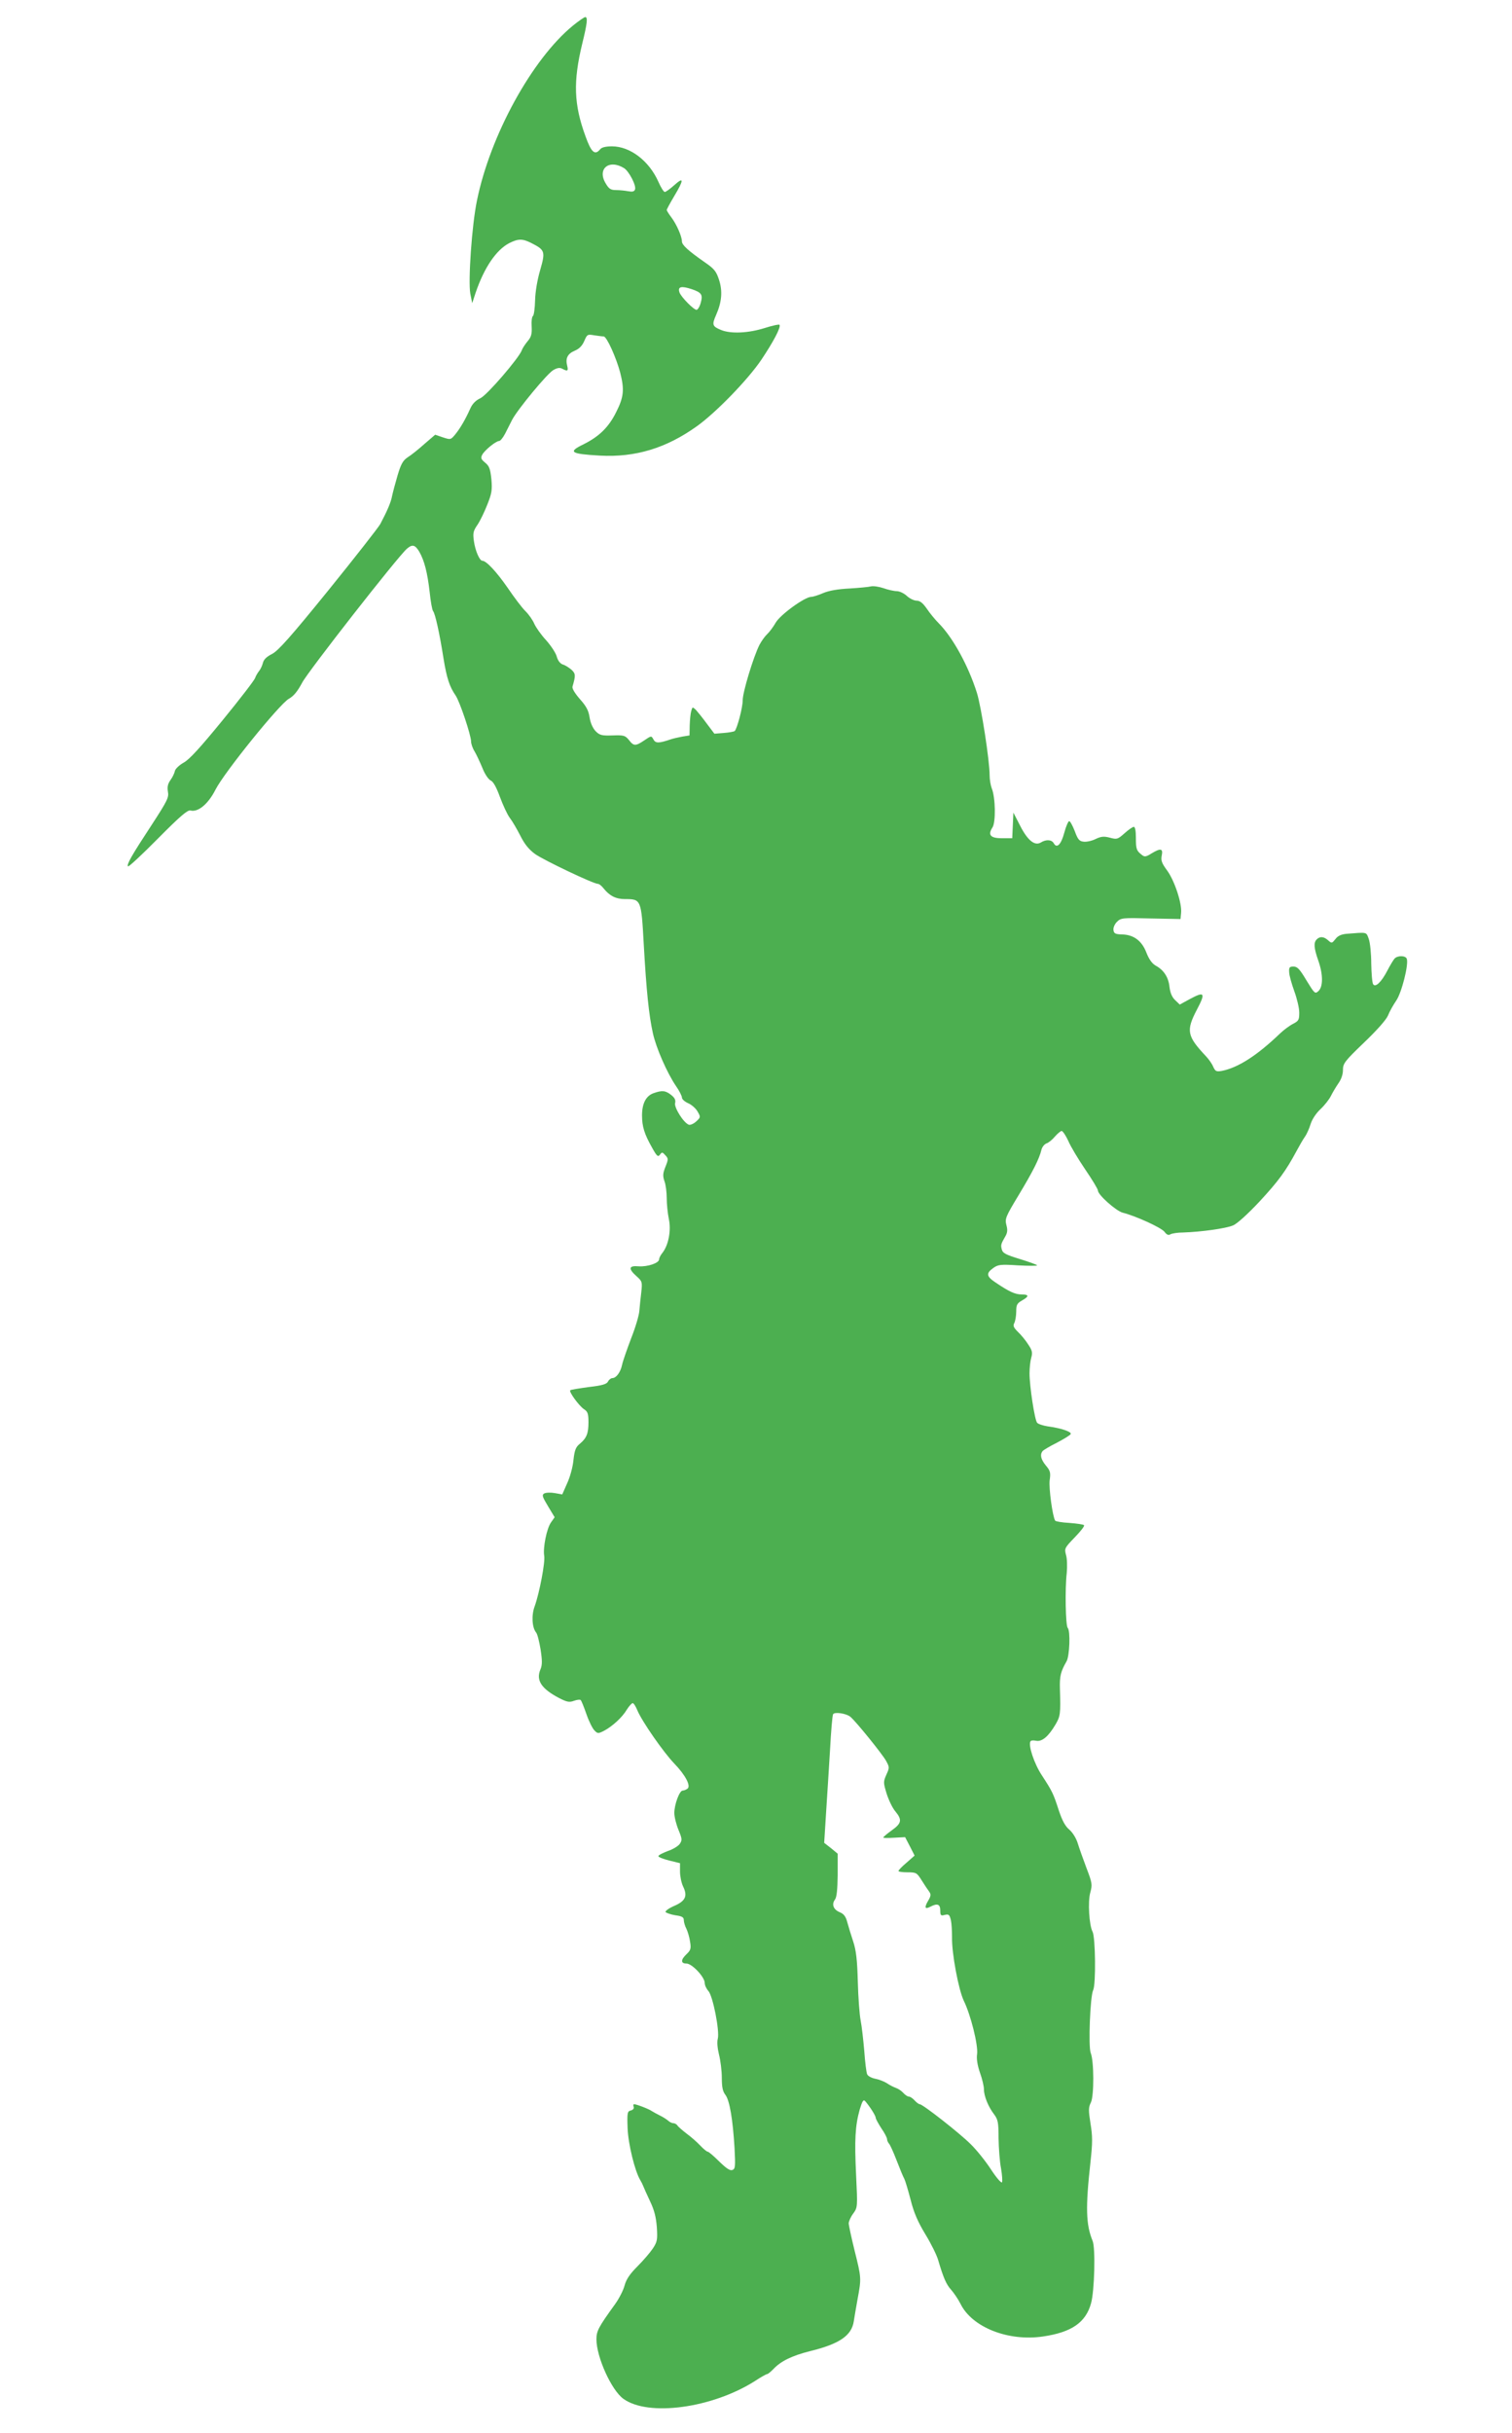 <?xml version="1.0" standalone="no"?>
<!DOCTYPE svg PUBLIC "-//W3C//DTD SVG 20010904//EN"
 "http://www.w3.org/TR/2001/REC-SVG-20010904/DTD/svg10.dtd">
<svg version="1.0" xmlns="http://www.w3.org/2000/svg"
 width="796pt" height="1280pt" viewBox="0 0 796 1280"
 preserveAspectRatio="xMidYMid meet">
<g transform="translate(0,1280) scale(0.1,-0.1)"
fill="#4caf50" stroke="none">
<path d="M3016 12665 c-214 -175 -435 -576 -505 -920 -27 -129 -47 -423 -35
-490 l10 -50 18 55 c45 132 108 225 177 261 48 24 70 24 117 0 71 -36 74 -44
46 -141 -15 -51 -26 -115 -27 -160 -1 -41 -6 -78 -11 -82 -6 -4 -9 -29 -7 -56
2 -39 -2 -55 -22 -78 -13 -16 -27 -37 -30 -47 -16 -42 -183 -236 -218 -252
-24 -11 -42 -29 -53 -54 -26 -58 -53 -104 -79 -136 -24 -29 -25 -29 -65 -16
l-41 14 -57 -49 c-30 -27 -70 -59 -88 -70 -25 -17 -35 -35 -53 -95 -12 -41
-25 -90 -29 -109 -6 -33 -26 -79 -62 -147 -10 -18 -132 -174 -272 -347 -202
-249 -264 -318 -297 -336 -30 -15 -45 -30 -49 -48 -4 -15 -13 -34 -20 -42 -7
-9 -17 -25 -21 -37 -4 -12 -81 -112 -171 -222 -117 -143 -175 -207 -205 -223
-23 -13 -43 -32 -46 -43 -2 -11 -12 -33 -23 -48 -15 -21 -18 -37 -14 -62 6
-30 -3 -48 -87 -177 -103 -157 -132 -207 -123 -216 4 -3 75 63 158 147 118
119 156 151 171 147 40 -10 93 34 131 109 46 91 339 453 387 479 25 14 45 38
70 85 31 59 501 660 551 704 29 25 43 21 65 -15 27 -47 43 -109 55 -213 5 -49
13 -94 18 -100 11 -13 34 -116 55 -250 17 -104 32 -148 63 -193 22 -31 82
-210 82 -243 0 -12 8 -36 19 -53 10 -17 28 -56 41 -87 12 -31 31 -59 43 -65
14 -6 30 -35 49 -87 16 -43 39 -93 52 -110 14 -18 38 -60 55 -93 22 -44 44
-72 78 -97 45 -32 307 -157 331 -157 6 0 19 -10 29 -23 32 -40 65 -57 113 -57
85 0 86 -1 99 -237 14 -247 27 -373 48 -468 17 -78 75 -210 122 -279 17 -24
31 -52 31 -60 0 -9 15 -22 33 -30 17 -7 40 -27 49 -43 17 -29 17 -31 -7 -53
-13 -12 -31 -20 -39 -17 -28 11 -77 90 -72 113 4 16 -1 28 -20 43 -30 24 -48
26 -93 10 -40 -14 -61 -54 -61 -117 0 -58 12 -98 53 -170 25 -45 31 -50 41
-37 11 15 13 15 29 -3 16 -17 16 -21 0 -61 -14 -35 -14 -48 -5 -75 7 -18 12
-58 12 -89 0 -31 5 -80 11 -109 13 -60 -1 -136 -32 -177 -11 -13 -19 -29 -19
-36 0 -20 -61 -40 -107 -37 -53 5 -57 -12 -12 -52 30 -27 31 -30 25 -85 -4
-31 -8 -74 -10 -96 -1 -22 -20 -87 -43 -145 -22 -58 -44 -121 -48 -140 -8 -39
-31 -70 -51 -70 -7 0 -18 -8 -23 -18 -7 -14 -31 -21 -101 -29 -51 -7 -95 -14
-98 -17 -8 -8 47 -83 73 -100 19 -12 23 -24 23 -68 0 -60 -10 -84 -46 -114
-21 -17 -27 -33 -33 -85 -3 -35 -18 -90 -33 -122 l-26 -59 -39 7 c-22 4 -47 3
-56 -2 -13 -8 -10 -17 20 -67 l35 -58 -19 -27 c-23 -32 -43 -133 -36 -176 6
-33 -25 -195 -50 -265 -18 -47 -14 -112 7 -138 7 -7 17 -48 24 -90 9 -59 9
-82 -1 -105 -24 -57 5 -101 98 -150 41 -21 54 -24 78 -15 17 6 33 8 36 4 4 -3
17 -36 30 -73 13 -38 32 -76 42 -86 17 -18 20 -18 50 -3 44 23 97 71 121 112
12 19 26 34 31 34 5 0 16 -17 24 -37 25 -60 139 -223 195 -281 59 -61 90 -120
68 -133 -7 -5 -18 -9 -24 -9 -17 0 -44 -74 -44 -118 0 -20 10 -60 22 -89 19
-46 20 -54 7 -73 -8 -12 -36 -29 -63 -38 -26 -10 -49 -21 -50 -27 0 -5 25 -15
57 -23 l57 -14 0 -44 c0 -24 7 -59 16 -78 25 -51 13 -77 -47 -103 -28 -12 -48
-27 -45 -32 4 -5 27 -13 51 -17 36 -5 45 -10 45 -26 0 -10 6 -31 14 -46 7 -15
16 -45 19 -68 6 -35 3 -44 -18 -64 -32 -30 -32 -50 -1 -50 29 0 96 -71 96
-102 0 -12 9 -31 19 -42 24 -26 60 -210 50 -251 -5 -17 -2 -50 6 -83 8 -31 15
-86 15 -123 0 -50 5 -72 19 -90 22 -29 39 -128 48 -280 5 -97 4 -109 -11 -115
-13 -5 -32 8 -70 45 -28 28 -55 51 -60 51 -5 0 -23 15 -40 33 -17 18 -49 46
-71 62 -22 17 -44 36 -48 42 -4 7 -14 13 -22 13 -7 0 -20 6 -27 13 -7 6 -26
19 -43 27 -16 8 -36 19 -44 24 -13 10 -80 36 -93 36 -4 0 -5 -6 -2 -14 3 -8
-3 -16 -15 -19 -18 -4 -20 -12 -17 -93 3 -83 38 -226 67 -274 5 -8 12 -22 15
-30 3 -8 19 -44 36 -80 23 -48 32 -85 36 -138 4 -65 2 -76 -21 -111 -14 -21
-50 -63 -81 -94 -40 -40 -59 -68 -68 -101 -6 -24 -29 -69 -50 -98 -88 -122
-98 -141 -98 -185 0 -93 79 -268 142 -313 131 -95 468 -49 693 94 30 20 59 36
63 36 5 0 19 12 33 26 39 42 98 71 194 95 155 38 219 82 230 158 3 20 12 73
20 117 20 108 20 110 -16 254 -17 69 -31 134 -31 144 1 11 11 34 24 51 23 32
23 35 15 201 -9 187 -5 260 19 346 13 43 19 54 28 45 23 -26 56 -77 56 -88 0
-6 14 -31 30 -56 17 -24 30 -50 30 -57 0 -6 4 -16 9 -22 6 -5 24 -45 41 -89
17 -44 35 -88 41 -98 5 -10 20 -60 33 -110 17 -68 38 -116 78 -182 30 -49 60
-110 67 -135 27 -92 43 -129 68 -156 14 -16 37 -49 50 -75 61 -123 251 -198
434 -171 150 22 225 73 253 175 18 64 24 291 8 328 -35 86 -38 173 -11 416 11
100 11 135 0 201 -11 70 -11 85 2 111 17 34 17 217 -1 261 -13 33 -3 298 13
330 15 30 12 278 -3 307 -18 33 -26 159 -12 207 11 41 10 50 -20 128 -17 45
-38 104 -46 130 -8 27 -27 57 -44 72 -22 18 -38 48 -56 102 -29 89 -33 98 -89
184 -40 60 -73 159 -60 179 2 5 16 6 30 3 31 -6 65 23 102 86 25 43 27 53 23
187 -2 67 4 91 35 145 16 28 21 160 6 176 -11 11 -15 204 -5 289 3 33 2 76 -4
95 -9 34 -7 37 46 92 31 32 53 60 49 64 -3 4 -38 9 -77 12 -39 2 -73 8 -75 12
-14 23 -34 171 -29 212 6 41 3 51 -20 78 -26 32 -32 56 -18 75 4 6 38 26 76
45 38 20 71 40 73 46 4 12 -52 31 -121 40 -25 4 -50 12 -56 19 -13 15 -40 193
-40 260 0 28 4 65 9 82 8 27 5 39 -16 70 -13 21 -38 51 -54 66 -23 23 -27 32
-19 47 5 10 10 37 10 60 0 35 4 43 30 58 39 22 38 32 -2 32 -34 0 -66 15 -137
63 -48 32 -51 48 -12 76 25 18 38 20 130 14 55 -3 101 -3 101 0 0 3 -41 18
-90 33 -75 23 -91 31 -96 51 -6 23 -5 28 20 71 10 18 11 33 4 58 -8 32 -4 43
65 157 74 123 108 189 120 239 4 15 16 29 27 33 10 3 30 19 44 36 14 16 30 29
35 29 6 0 22 -24 35 -52 12 -29 53 -97 89 -150 37 -54 67 -104 67 -111 0 -23
96 -108 131 -117 68 -17 204 -79 220 -101 11 -15 21 -19 30 -13 8 5 39 10 69
10 93 3 224 21 261 37 21 8 78 60 140 126 100 108 138 160 195 266 15 28 34
61 44 75 10 14 23 44 30 67 8 25 29 57 53 79 22 21 46 52 54 69 8 16 25 45 38
64 16 22 25 48 25 71 0 35 8 46 110 144 68 65 117 120 127 143 8 21 28 56 43
78 29 41 67 192 56 221 -7 18 -50 18 -65 0 -6 -7 -23 -35 -37 -62 -31 -60 -63
-91 -75 -72 -5 7 -9 56 -10 108 0 52 -6 111 -13 130 -14 38 -5 36 -120 27 -26
-3 -44 -11 -56 -28 -18 -22 -19 -23 -38 -6 -22 20 -43 22 -60 5 -17 -17 -15
-45 8 -111 26 -73 26 -138 1 -161 -18 -16 -20 -14 -63 56 -35 59 -48 73 -68
73 -21 0 -25 -4 -23 -30 0 -16 13 -61 27 -100 14 -38 26 -89 26 -112 0 -38 -3
-44 -32 -59 -18 -9 -49 -32 -68 -50 -123 -118 -222 -181 -308 -198 -29 -5 -34
-2 -45 22 -6 15 -23 39 -37 54 -101 107 -107 135 -49 246 47 89 41 98 -37 56
l-53 -29 -24 23 c-17 16 -26 38 -30 69 -5 51 -30 90 -73 113 -19 11 -35 33
-49 69 -24 62 -67 94 -129 95 -34 1 -42 5 -44 23 -2 12 6 31 18 43 21 21 29
22 178 18 l157 -3 3 33 c5 50 -35 170 -74 223 -28 38 -33 52 -28 78 8 38 -6
40 -54 11 -28 -18 -37 -19 -50 -8 -29 22 -32 31 -32 91 0 35 -4 57 -11 57 -6
0 -28 -15 -49 -34 -36 -32 -40 -33 -77 -23 -31 8 -46 7 -75 -7 -20 -10 -48
-16 -63 -14 -23 2 -31 12 -47 56 -11 28 -24 52 -29 52 -5 0 -17 -27 -26 -61
-17 -63 -39 -84 -55 -56 -11 20 -40 22 -68 5 -32 -20 -70 10 -110 89 l-35 68
-3 -67 -3 -68 -53 0 c-62 0 -77 17 -51 57 18 27 16 158 -4 206 -6 16 -11 46
-11 67 0 79 -44 361 -67 435 -46 145 -127 291 -200 365 -19 19 -48 54 -64 78
-21 30 -36 42 -54 42 -13 0 -36 11 -51 25 -15 14 -39 25 -53 25 -14 0 -46 7
-71 16 -24 8 -53 12 -65 9 -11 -3 -62 -8 -112 -11 -61 -3 -108 -11 -139 -24
-25 -11 -54 -20 -63 -20 -34 0 -165 -95 -188 -137 -12 -21 -32 -48 -44 -59
-11 -10 -30 -36 -41 -57 -32 -64 -88 -248 -88 -291 0 -39 -29 -148 -42 -162
-4 -3 -29 -8 -57 -10 l-50 -4 -40 53 c-22 30 -48 62 -57 72 -18 17 -19 17 -25
-6 -4 -13 -7 -47 -8 -76 l-1 -52 -37 -6 c-21 -4 -49 -10 -63 -15 -62 -21 -79
-21 -90 0 -11 20 -11 20 -48 -5 -46 -31 -56 -31 -81 2 -20 24 -27 26 -86 24
-57 -2 -68 1 -89 22 -15 16 -27 42 -32 72 -5 36 -17 59 -51 97 -27 31 -42 56
-39 66 17 58 17 68 -6 89 -13 11 -33 24 -45 27 -14 5 -26 20 -32 42 -5 19 -31
58 -57 87 -26 28 -53 67 -61 85 -8 19 -28 48 -46 66 -18 17 -60 73 -94 123
-59 85 -113 143 -134 143 -14 0 -37 52 -44 103 -6 41 -4 53 18 85 14 20 37 68
52 106 24 60 27 78 22 135 -6 55 -11 69 -33 87 -22 18 -24 25 -15 42 13 24 72
72 89 72 6 0 20 17 31 38 10 20 27 53 37 73 28 54 185 244 217 262 21 12 34
14 47 7 28 -15 33 -12 26 16 -10 39 2 63 40 79 24 10 39 26 50 51 15 35 17 36
52 30 20 -3 43 -6 50 -6 16 0 66 -111 87 -190 23 -90 19 -129 -21 -208 -39
-79 -89 -128 -171 -169 -85 -41 -71 -51 86 -60 186 -10 348 39 509 154 100 71
269 245 340 350 63 94 104 171 96 184 -2 4 -38 -4 -79 -17 -86 -27 -178 -31
-229 -10 -46 19 -49 27 -26 79 30 68 35 126 15 186 -14 43 -25 57 -73 90 -89
62 -122 92 -122 111 0 26 -28 90 -56 127 -13 17 -24 35 -24 38 0 4 18 37 40
74 51 85 51 103 0 57 -22 -20 -45 -36 -50 -36 -6 0 -21 24 -34 54 -49 110
-149 186 -244 186 -32 0 -54 -5 -62 -15 -28 -34 -47 -18 -78 69 -61 167 -65
286 -17 485 27 110 30 141 16 141 -5 0 -34 -20 -65 -45z m270 -750 c26 -17 65
-92 57 -112 -4 -11 -14 -13 -36 -9 -16 3 -45 6 -63 6 -28 0 -38 6 -54 33 -49
78 16 132 96 82z m355 -636 c53 -18 60 -29 48 -72 -5 -20 -16 -37 -22 -37 -15
0 -82 68 -90 92 -10 30 9 35 64 17z m836 -7511 c29 -24 169 -197 188 -232 18
-33 18 -36 1 -73 -16 -37 -16 -41 2 -100 11 -34 31 -76 46 -93 36 -44 33 -62
-19 -99 -25 -18 -45 -35 -45 -38 0 -3 26 -3 58 -1 l57 3 25 -48 25 -49 -42
-37 c-24 -20 -43 -40 -43 -44 0 -4 21 -7 48 -7 45 0 49 -2 74 -42 15 -24 33
-51 40 -60 10 -14 9 -23 -6 -48 -21 -36 -17 -46 12 -31 36 19 52 14 52 -19 0
-27 3 -30 24 -24 21 5 25 1 32 -28 4 -18 6 -58 6 -89 -2 -84 34 -276 62 -335
36 -73 76 -232 70 -280 -4 -25 2 -60 15 -98 12 -33 21 -72 21 -88 0 -35 23
-92 54 -132 20 -27 23 -43 23 -126 1 -52 6 -123 13 -158 6 -34 8 -67 5 -73 -4
-5 -30 25 -58 68 -28 43 -76 103 -107 133 -57 57 -252 210 -268 210 -5 0 -17
9 -27 20 -10 11 -23 20 -30 20 -7 0 -20 9 -30 20 -10 11 -27 22 -39 26 -11 4
-32 14 -46 24 -14 9 -41 20 -62 24 -20 4 -39 14 -43 24 -4 9 -11 64 -15 122
-5 58 -13 130 -19 160 -6 30 -13 123 -15 205 -3 114 -9 165 -24 210 -11 33
-25 79 -31 101 -8 31 -18 45 -40 54 -34 14 -44 42 -25 67 9 13 13 51 14 130
l0 111 -35 29 -36 28 10 160 c6 88 15 238 21 333 5 95 12 178 16 184 8 13 70
4 91 -14z"/>
</g>
</svg>
